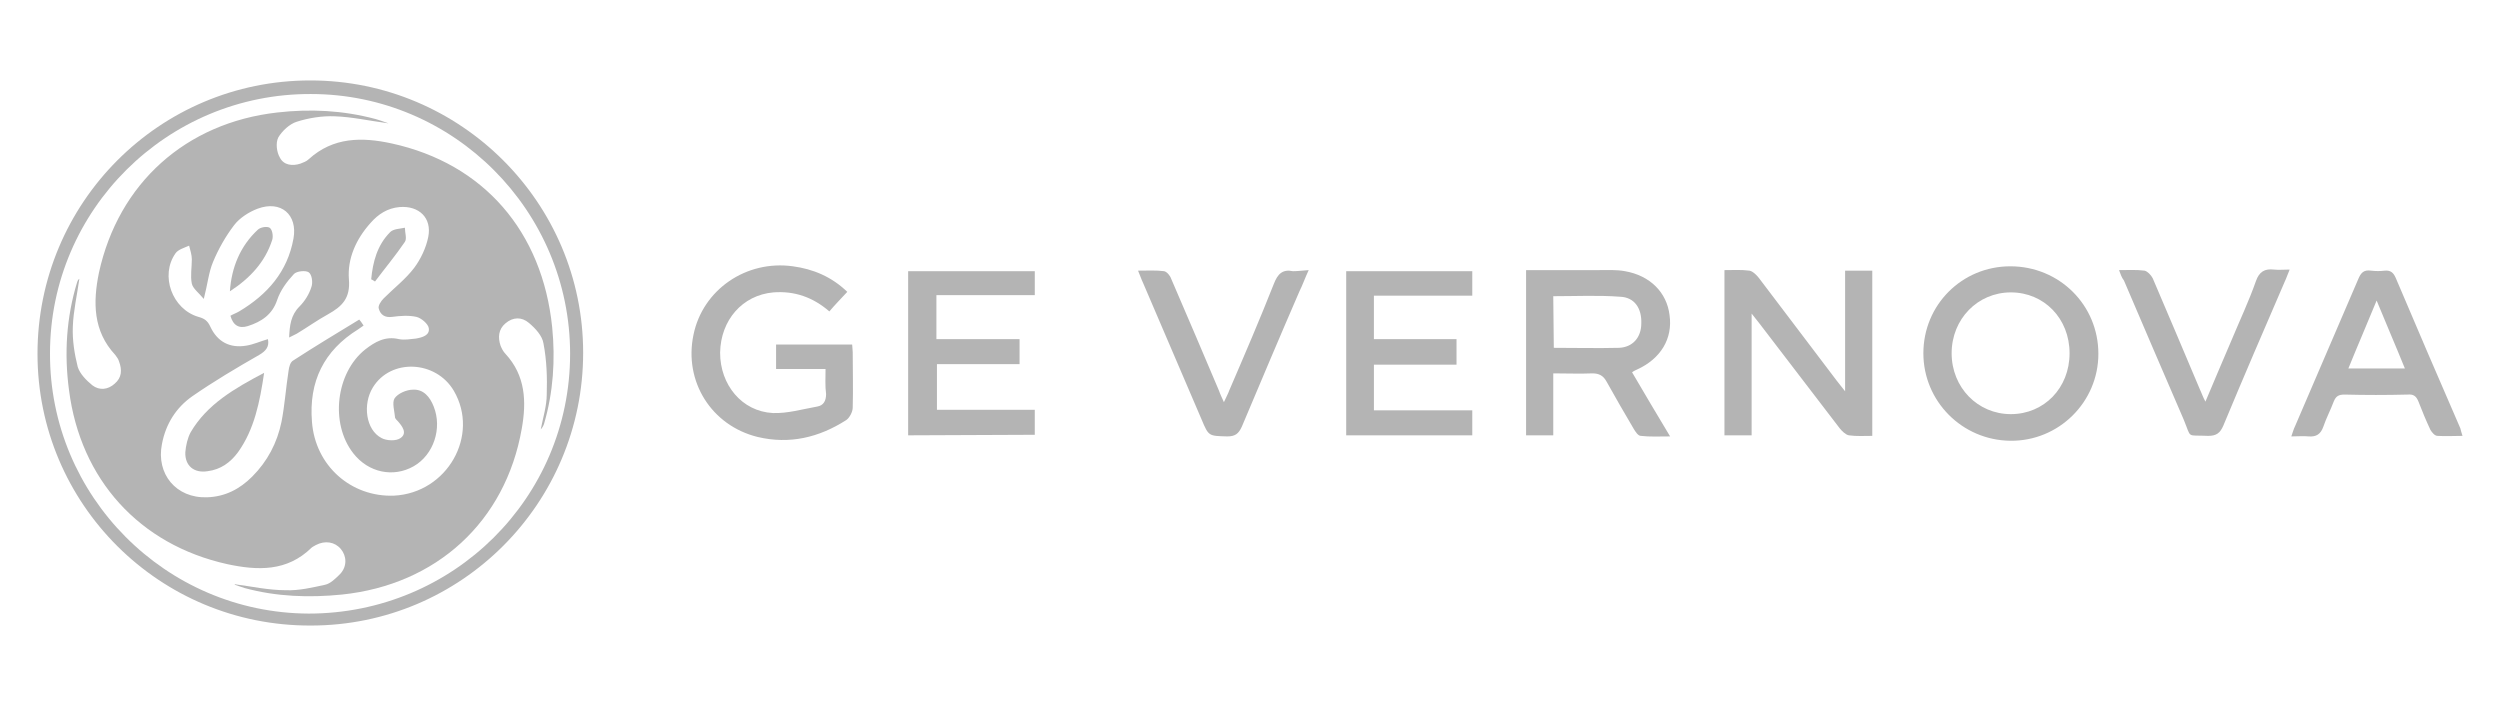 <?xml version="1.0" encoding="UTF-8"?>
<!-- Generator: Adobe Illustrator 28.2.0, SVG Export Plug-In . SVG Version: 6.00 Build 0)  -->
<svg xmlns="http://www.w3.org/2000/svg" xmlns:xlink="http://www.w3.org/1999/xlink" version="1.1" id="Capa_3" x="0px" y="0px" viewBox="0 0 460 130" style="enable-background:new 0 0 460 130;" xml:space="preserve">
<style type="text/css">
	.st0{fill:#B4B4B4;}
</style>
<g>
	<path class="st0" d="M107.3,64.9c0,27.7-22.4,50.2-50.1,50.2c-27.8,0.1-50.3-22.3-50.3-50c0-27.8,22.4-50.3,50.2-50.3   C84.8,14.8,107.3,37.3,107.3,64.9L107.3,64.9z M104.9,65.1c0-26.3-21.4-47.8-47.7-47.8c-26.4-0.1-48,21.3-48,47.7   c-0.1,26.3,21.3,47.8,47.6,47.9C83.4,112.9,104.9,91.6,104.9,65.1z"></path>
	<path class="st0" d="M280.8,49.7c4.4,0,8.8,0,13.2,0c1.7,0,3.4-0.1,5,0.2c4.6,0.8,7.7,3.9,8.2,8.1c0.6,4.3-1.6,8-6,10   c-0.2,0.1-0.5,0.2-0.9,0.5c2.2,3.8,4.5,7.6,7,11.8c-2,0-3.7,0.1-5.4-0.1c-0.5,0-1-0.8-1.3-1.3c-1.7-2.9-3.4-5.8-5-8.7   c-0.6-1.1-1.4-1.5-2.6-1.5c-2.3,0.1-4.6,0-7.2,0v11.4h-5L280.8,49.7L280.8,49.7z M285.9,64c4.1,0,8,0.1,12,0   c2.5-0.1,4.1-1.9,4.1-4.5c0.1-2.7-1.2-4.8-3.9-4.9c-4-0.3-8.1-0.1-12.3-0.1L285.9,64L285.9,64z"></path>
	<path class="st0" d="M344.5,80.2c-1.5,0-2.9,0.1-4.3-0.1c-0.6-0.1-1.3-0.8-1.7-1.3c-4.9-6.4-9.8-12.8-14.7-19.2   c-0.4-0.5-0.8-1-1.5-1.9v22.4h-5V49.7c1.6,0,3.1-0.1,4.6,0.1c0.6,0.1,1.3,0.8,1.7,1.3c4.8,6.3,9.6,12.7,14.4,19   c0.4,0.5,0.8,1,1.5,1.9V49.8h5L344.5,80.2L344.5,80.2z"></path>
	<path class="st0" d="M151.9,67.9h-9.1v-4.5h14c0,0.4,0.1,0.9,0.1,1.4c0,3.4,0.1,6.8,0,10.2c0,0.8-0.6,1.9-1.2,2.3   c-5,3.2-10.4,4.5-16.3,3.1c-8.5-2.1-13.6-10.2-11.8-18.8c1.7-8.3,9.7-13.8,18.3-12.6c3.7,0.5,7.1,1.9,10,4.7   c-1.1,1.2-2.2,2.3-3.3,3.6c-3-2.6-6.4-3.8-10.3-3.5c-5.7,0.5-9.7,5.1-9.8,11.1c0,5.9,4,10.8,9.7,11.1c2.7,0.1,5.4-0.7,8.2-1.2   c1.1-0.2,1.6-1,1.6-2.3C151.8,71,151.9,69.5,151.9,67.9L151.9,67.9z"></path>
	<path class="st0" d="M353.9,65c0-8.9,7.1-16,16-16c9,0,16.2,7.1,16.2,16.1c0,8.9-7.3,16.1-16.2,16C361,81,353.9,73.8,353.9,65z    M380.8,65c0-6.4-4.7-11.2-10.8-11.2c-6.1,0-10.9,4.9-10.9,11.2c0,6.3,4.8,11.2,10.9,11.2C376.1,76.2,380.8,71.4,380.8,65z"></path>
	<path class="st0" d="M270.9,49.9v4.5h-18.1v8H268v4.7h-15.2v8.4h18.1v4.6h-23.2V49.9H270.9L270.9,49.9z"></path>
	<path class="st0" d="M167.1,80.1V49.9h23.3v4.4h-18.1v8.1h15.3v4.6h-15.2v8.4h18v4.6L167.1,80.1L167.1,80.1L167.1,80.1z"></path>
	<path class="st0" d="M453.1,80.2c-1.6,0-3.1,0.1-4.6,0c-0.5,0-1-0.6-1.3-1.1c-0.8-1.7-1.5-3.4-2.2-5.2c-0.4-1-0.9-1.4-2-1.3   c-3.9,0.1-7.8,0.1-11.6,0c-1.1,0-1.6,0.3-2,1.3c-0.6,1.6-1.4,3.1-1.9,4.6c-0.5,1.4-1.3,1.9-2.7,1.8c-1-0.1-1.9,0-3.2,0   c0.3-0.8,0.4-1.3,0.7-1.9c3.9-9,7.7-18,11.6-27c0.5-1.2,1-1.8,2.4-1.6c0.8,0.1,1.7,0.1,2.5,0c1.1-0.1,1.6,0.4,2,1.3   c3.9,9.2,7.9,18.5,11.9,27.7C452.8,79.2,452.9,79.6,453.1,80.2L453.1,80.2z M442.5,67.8c-1.7-4.2-3.4-8.1-5.2-12.5   c-1.8,4.4-3.5,8.3-5.2,12.5H442.5z"></path>
	<path class="st0" d="M240.8,49.7c-0.7,1.5-1.1,2.7-1.7,3.9c-3.6,8.3-7.1,16.6-10.6,24.9c-0.6,1.3-1.2,1.8-2.7,1.8   c-3.4-0.1-3.4,0-4.7-3.1c-3.6-8.4-7.2-16.8-10.8-25.2c-0.3-0.6-0.5-1.3-0.9-2.2c1.8,0,3.3-0.1,4.8,0.1c0.5,0.1,1.1,0.8,1.3,1.4   c3,6.9,5.9,13.8,8.8,20.6c0.2,0.6,0.5,1.2,0.9,2.1c0.4-0.9,0.8-1.6,1-2.2c2.8-6.5,5.6-13,8.2-19.6c0.7-1.8,1.6-2.7,3.5-2.3   C238.7,49.9,239.5,49.8,240.8,49.7L240.8,49.7z"></path>
	<path class="st0" d="M389.9,49.7c1.7,0,3.2-0.1,4.7,0.1c0.5,0.1,1.2,0.8,1.5,1.4c2.9,6.8,5.8,13.6,8.7,20.5c0.3,0.6,0.5,1.3,1,2.2   c1.7-4,3.2-7.6,4.8-11.3c1.5-3.6,3.2-7.2,4.5-10.9c0.6-1.7,1.6-2.3,3.3-2.1c0.9,0.1,1.8,0,2.9,0c-0.4,0.9-0.6,1.6-0.9,2.2   c-3.8,8.8-7.6,17.6-11.3,26.5c-0.6,1.4-1.3,1.9-2.8,1.9c-4.1-0.2-3,0.6-4.5-3c-3.7-8.5-7.3-17-11-25.6   C390.4,51.1,390.2,50.5,389.9,49.7L389.9,49.7z"></path>
	<path class="st0" d="M43.2,107.5c3.1,0.4,6.2,1.1,9.4,1.1c2.4,0.1,4.9-0.5,7.2-1c1-0.2,2-1.2,2.8-2c1.3-1.4,1.2-3.3,0.1-4.6   c-1.1-1.3-2.9-1.6-4.6-0.7c-0.3,0.2-0.6,0.3-0.8,0.5c-4.5,4.4-9.9,4.2-15.5,3c-16.2-3.6-27-15.6-29.1-32   c-0.9-6.7-0.5-13.4,1.5-19.9c0.1-0.2,0.1-0.4,0.4-0.6c-0.4,2.9-1.1,5.9-1.2,8.8c-0.1,2.5,0.3,5,0.9,7.4c0.4,1.3,1.6,2.5,2.7,3.4   c1.3,1,2.9,0.8,4.1-0.3c1.3-1.1,1.4-2.5,0.8-4.1c-0.1-0.4-0.4-0.8-0.7-1.2c-4.1-4.4-4.1-9.7-3-15.1C21.8,33.7,34.2,22.6,51,20.7   c6.1-0.7,12.1-0.4,18.1,1.2c0.7,0.2,1.3,0.4,2.4,0.8c-3.7-0.5-6.8-1.2-9.9-1.3c-2.3-0.1-4.8,0.3-7,1c-1.3,0.4-2.7,1.7-3.4,2.9   c-0.5,1-0.3,2.7,0.3,3.7c0.7,1.4,2.3,1.6,3.8,1.1c0.5-0.2,1.1-0.4,1.5-0.8c4.5-4.1,9.8-4.1,15.3-2.9c16.9,3.7,27.7,16.2,29.5,33.8   c0.6,6,0.2,12-1.5,17.8c-0.1,0.3-0.3,0.7-0.6,1c0.4-2.1,1.1-4.3,1.1-6.4c0.1-3.1,0-6.3-0.6-9.4c-0.2-1.4-1.5-2.8-2.7-3.8   c-1.3-1.1-2.9-1.1-4.3,0.1c-1.3,1.1-1.4,2.6-0.9,4.1c0.2,0.5,0.5,1.1,0.9,1.5c3.7,4,3.9,8.8,3,13.8C93,96,80.3,107.6,62.9,109.4   c-6,0.6-12,0.4-17.9-1.2c-0.6-0.2-1.2-0.4-1.8-0.6C43.2,107.7,43.2,107.6,43.2,107.5L43.2,107.5z M66.9,59.9   c-0.4,0.3-0.7,0.5-1,0.7c-6.3,3.9-9.1,9.6-8.5,17c0.6,8.1,7.2,13.9,15.1,13.6c9.8-0.5,15.8-11.1,11-19.3c-3.3-5.6-11.6-6-14.9-0.6   c-1.9,3.1-1.3,7.8,1.6,9.3c0.9,0.5,2.7,0.6,3.5,0c1.3-0.9,0.3-2.2-0.5-3.1c-0.2-0.2-0.4-0.4-0.5-0.6c-0.1-1.2-0.6-2.8-0.1-3.6   c0.6-0.9,2.2-1.6,3.4-1.6c1.9-0.1,3.1,1.3,3.8,3.1c1.6,4,0,8.9-3.7,11c-3.7,2.1-8.3,1.2-11.1-2.4c-4.3-5.5-3.2-14.8,2.2-19.1   c1.8-1.4,3.7-2.5,6.2-1.9c1,0.2,2.1,0,3.1-0.1c1.2-0.2,2.6-0.6,2.4-1.9c-0.1-0.8-1.4-1.9-2.3-2.1c-1.4-0.3-2.9-0.2-4.4,0   c-1.4,0.2-2.2-0.4-2.5-1.5c-0.2-0.5,0.4-1.4,0.9-1.9c1.9-1.9,4-3.5,5.6-5.6c1.2-1.6,2.2-3.7,2.6-5.7c0.7-3.5-1.7-5.8-5.3-5.5   c-2.2,0.2-3.9,1.3-5.3,2.9c-2.7,3-4.3,6.6-4,10.4c0.3,3.5-1.3,5-3.8,6.4c-2,1.1-3.8,2.4-5.8,3.6c-0.4,0.2-0.8,0.4-1.4,0.7   c0.1-2.2,0.3-4.1,1.9-5.7c1-1,1.8-2.3,2.2-3.6c0.3-0.8,0.1-2.3-0.5-2.7c-0.6-0.4-2.2-0.2-2.7,0.3c-1.3,1.4-2.5,3-3.1,4.8   c-0.9,2.7-2.9,4-5.4,4.8c-1.6,0.5-2.7-0.1-3.2-1.9c0.5-0.3,1.1-0.5,1.6-0.8c5.2-3.1,8.9-7.3,10-13.4c0.8-4.4-2.3-7.1-6.6-5.5   c-1.6,0.6-3.3,1.7-4.3,3c-1.6,2.1-2.9,4.4-3.9,6.8c-0.8,1.9-1,4.1-1.7,6.8c-0.9-1.1-2-1.9-2.2-2.8c-0.3-1.4,0-3,0-4.5   c0-0.8-0.3-1.7-0.5-2.5c-0.9,0.4-2,0.7-2.5,1.4c-2.9,4.1-0.6,10.3,4.2,11.7c1.1,0.3,1.7,0.7,2.2,1.8c1.3,2.8,3.6,4,6.6,3.5   c1.3-0.2,2.6-0.8,4-1.2c0.3,1.4-0.4,2.2-1.6,2.9c-4.2,2.4-8.4,4.9-12.3,7.6c-3,2.1-4.9,5.1-5.6,8.8c-1.1,5.5,2.6,10,8.3,9.8   c3.3-0.1,6-1.5,8.3-3.8c2.8-2.8,4.6-6.2,5.4-10.1c0.6-3.1,0.8-6.2,1.3-9.4c0.1-0.7,0.3-1.6,0.9-1.9c4-2.6,8-5,12.1-7.5   C66.2,58.9,66.6,59.4,66.9,59.9L66.9,59.9z"></path>
	<path class="st0" d="M48.6,68.6C47.8,74,46.8,79,43.8,83.2c-1.4,1.9-3.2,3.2-5.6,3.5c-2.5,0.4-4.2-1-4.1-3.5c0.1-1.2,0.4-2.6,1-3.7   C38.1,74.4,43.1,71.5,48.6,68.6z"></path>
	<path class="st0" d="M42.3,53.6c0.3-4.4,1.9-8.3,5.1-11.3c0.5-0.5,1.7-0.7,2.2-0.4c0.5,0.3,0.7,1.5,0.5,2.2   C48.8,48.2,46,51.2,42.3,53.6z"></path>
	<path class="st0" d="M68.3,51.4c0.3-3.2,1.1-6.3,3.5-8.7c0.6-0.6,1.8-0.6,2.7-0.8c0,0.9,0.4,2,0,2.6c-1.7,2.5-3.7,4.9-5.5,7.3   C68.8,51.7,68.6,51.5,68.3,51.4L68.3,51.4L68.3,51.4z"></path>
</g>
</svg>
